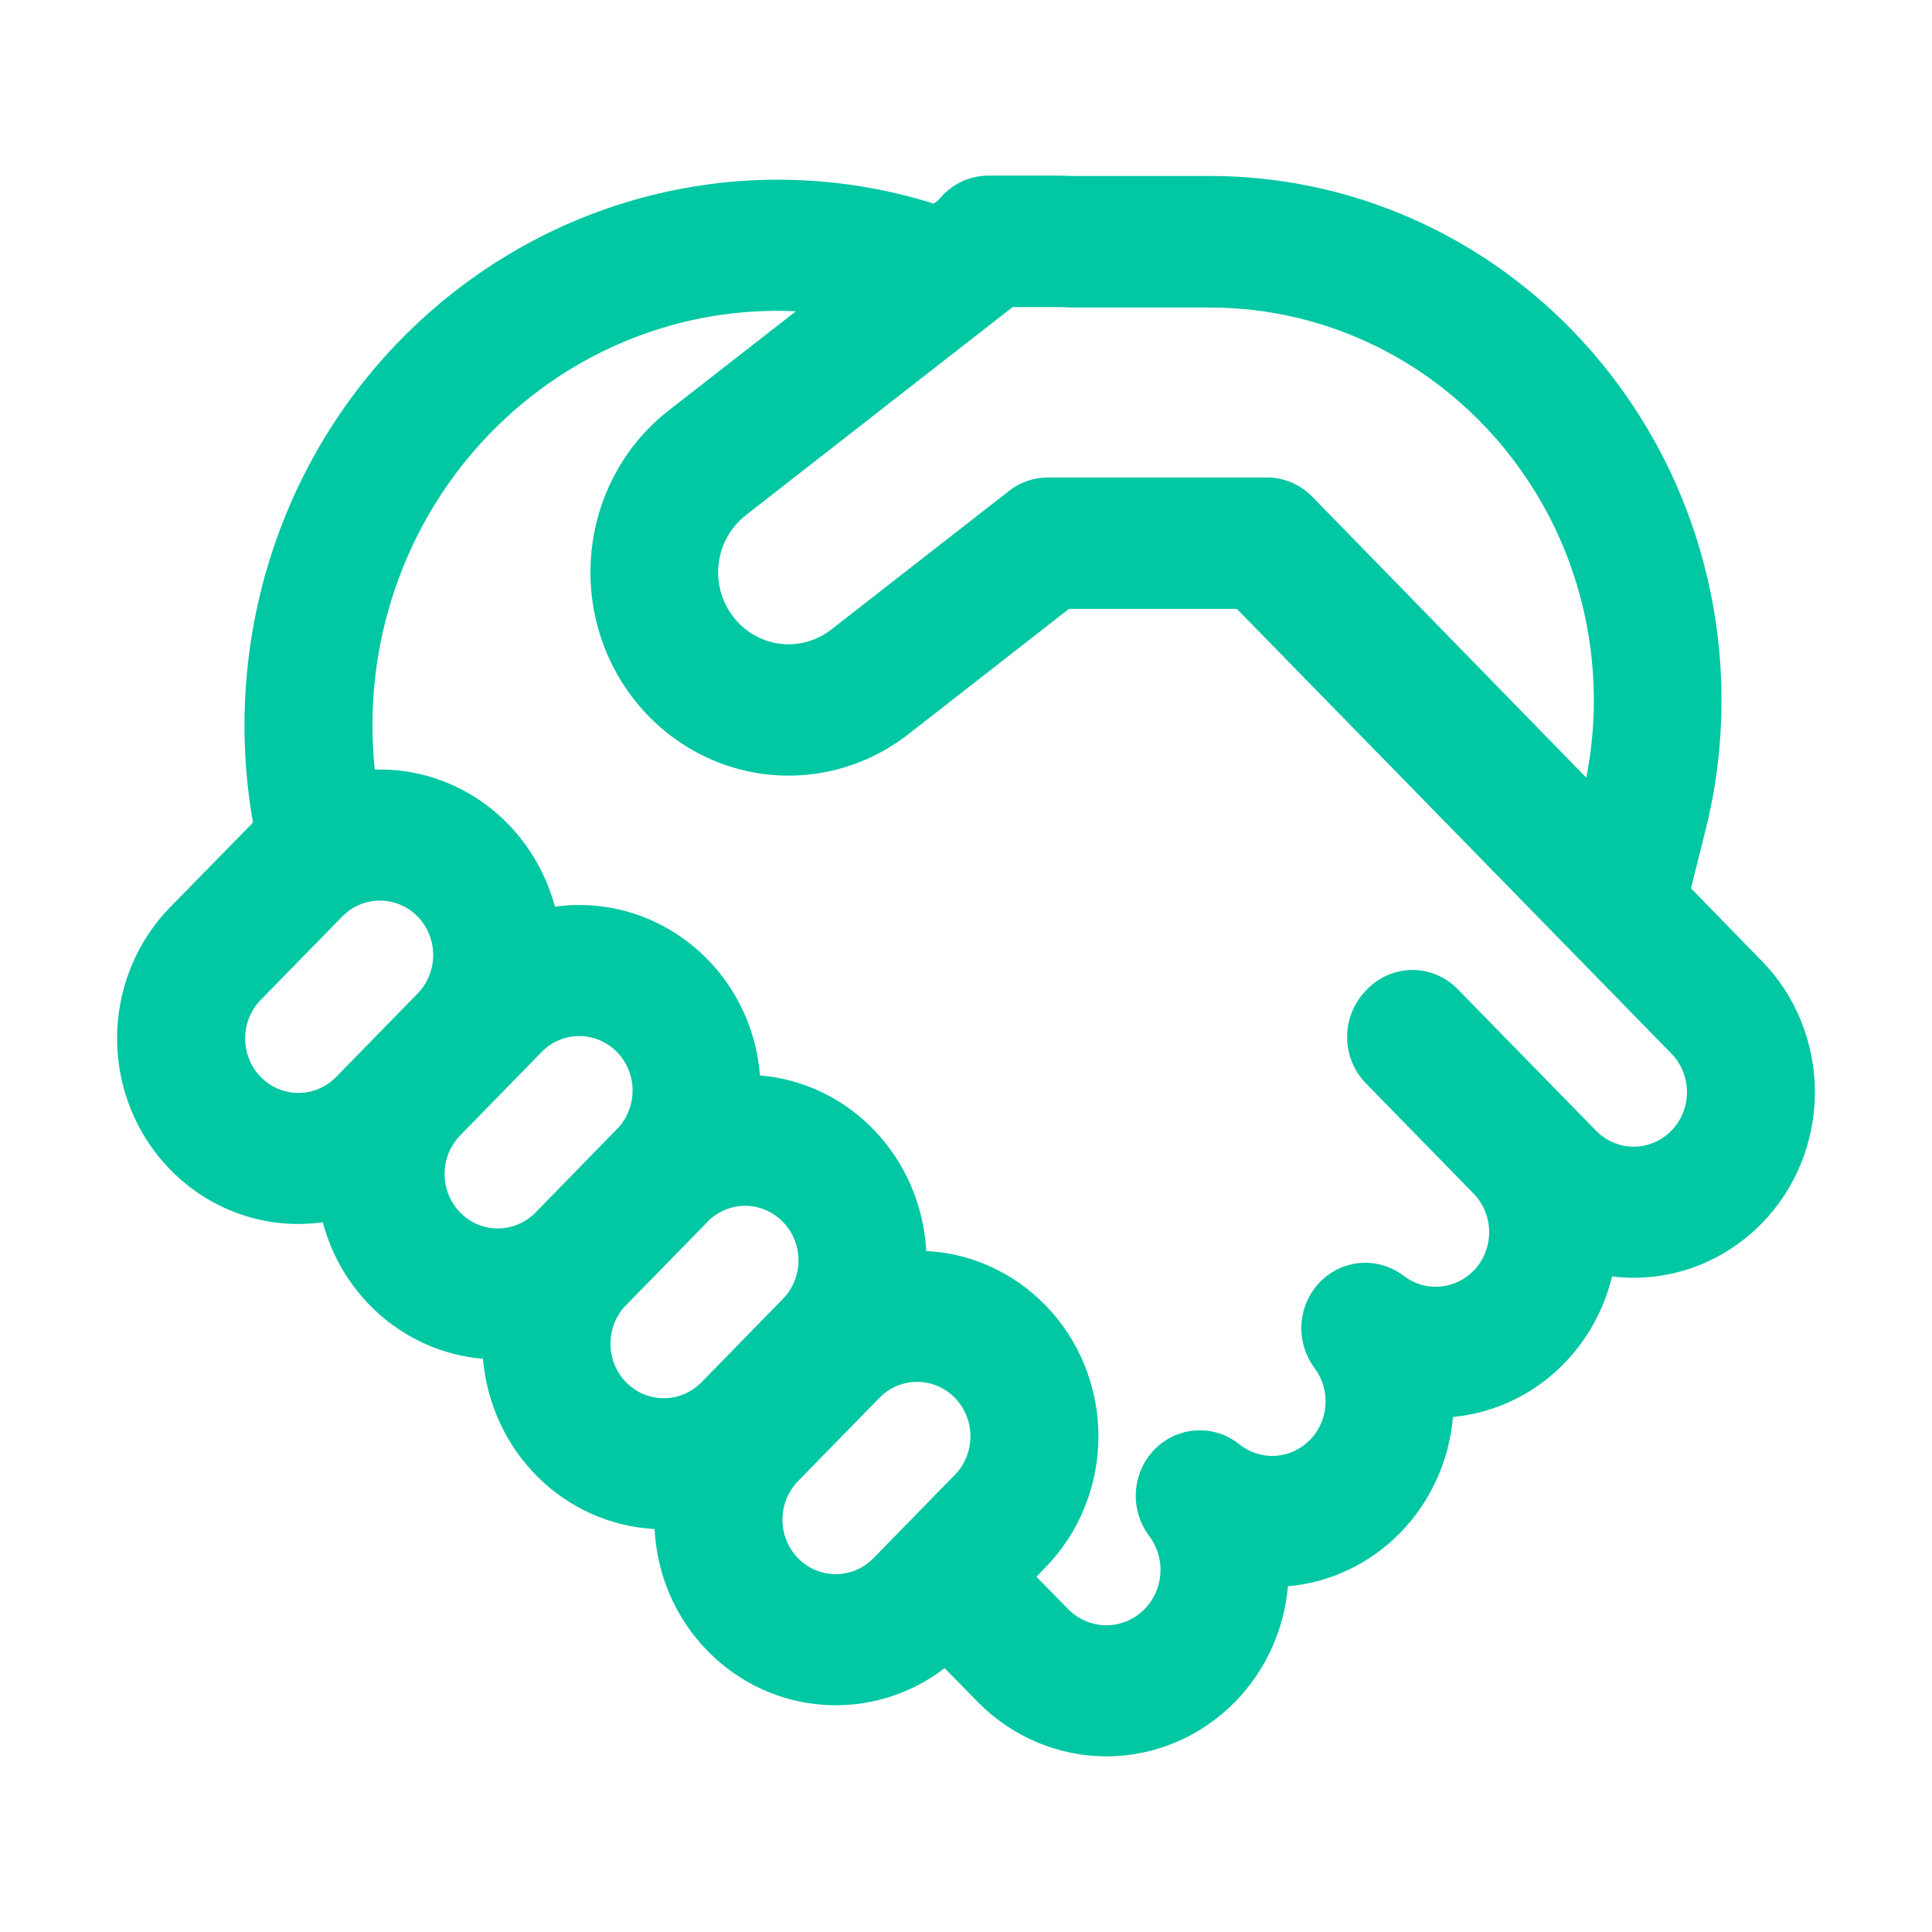 <svg width="33" height="33" viewBox="0 0 33 33" fill="none" xmlns="http://www.w3.org/2000/svg">
<path d="M16.878 3C16.716 3 16.557 3.037 16.411 3.109C16.265 3.18 16.137 3.284 16.035 3.413L15.95 3.478C14.37 2.982 12.689 2.937 11.086 3.346C9.483 3.755 8.017 4.604 6.844 5.802C5.805 6.862 5.032 8.167 4.592 9.604C4.153 11.041 4.06 12.567 4.321 14.049L4.3 14.072L2.907 15.495C2.62 15.788 2.392 16.137 2.236 16.522C2.08 16.907 2 17.32 2 17.736C2 18.153 2.08 18.566 2.236 18.951C2.392 19.335 2.62 19.684 2.907 19.978C3.245 20.324 3.656 20.585 4.108 20.741C4.56 20.897 5.041 20.943 5.513 20.877C5.681 21.508 6.034 22.071 6.524 22.488C7.014 22.905 7.616 23.157 8.25 23.209C8.315 23.977 8.647 24.694 9.186 25.228C9.725 25.763 10.434 26.078 11.181 26.116C11.219 26.875 11.519 27.62 12.085 28.198C13.189 29.329 14.921 29.427 16.135 28.493L16.697 29.067C17.283 29.665 18.073 30 18.898 30C19.722 30 20.512 29.665 21.098 29.067C21.635 28.517 21.936 27.813 21.999 27.095C22.724 27.031 23.404 26.707 23.92 26.178C24.436 25.649 24.754 24.95 24.818 24.203C25.457 24.142 26.062 23.879 26.549 23.449C27.035 23.019 27.38 22.443 27.536 21.802C28.001 21.86 28.473 21.808 28.916 21.651C29.358 21.494 29.761 21.235 30.093 20.895C30.381 20.602 30.609 20.253 30.764 19.868C30.92 19.484 31 19.071 31 18.655C31 18.238 30.92 17.825 30.764 17.441C30.609 17.056 30.381 16.707 30.093 16.414L28.883 15.173L29.133 14.176C29.674 12.007 29.401 9.708 28.37 7.736C27.619 6.304 26.507 5.109 25.15 4.276C23.793 3.443 22.243 3.005 20.663 3.006H18.328C18.228 3.002 18.128 3 18.029 3H16.879H16.878ZM21.128 10.402L26.162 15.553L26.167 15.559L26.187 15.579L28.549 17.996C28.633 18.082 28.7 18.185 28.746 18.298C28.791 18.411 28.815 18.532 28.815 18.655C28.815 18.777 28.791 18.898 28.746 19.011C28.7 19.124 28.633 19.227 28.549 19.313C28.377 19.488 28.146 19.586 27.905 19.586C27.664 19.586 27.432 19.488 27.261 19.313L24.899 16.896C24.694 16.686 24.416 16.568 24.126 16.568C23.837 16.568 23.559 16.686 23.353 16.896L23.33 16.921C23.229 17.025 23.148 17.148 23.093 17.284C23.038 17.42 23.01 17.565 23.01 17.712C23.01 17.86 23.038 18.005 23.093 18.141C23.148 18.277 23.229 18.4 23.33 18.503L25.17 20.388C25.254 20.474 25.321 20.577 25.367 20.69C25.412 20.803 25.436 20.924 25.436 21.046C25.436 21.169 25.412 21.29 25.367 21.403C25.321 21.516 25.254 21.619 25.17 21.705C25.015 21.864 24.809 21.96 24.591 21.977C24.372 21.994 24.156 21.929 23.98 21.795C23.768 21.632 23.507 21.553 23.243 21.572C22.98 21.591 22.732 21.707 22.545 21.899C22.359 22.091 22.247 22.346 22.23 22.617C22.214 22.887 22.294 23.155 22.455 23.369C22.589 23.549 22.655 23.772 22.64 23.998C22.626 24.224 22.531 24.436 22.375 24.595C22.217 24.756 22.008 24.853 21.786 24.867C21.564 24.88 21.345 24.811 21.169 24.67C20.959 24.501 20.696 24.417 20.43 24.433C20.164 24.448 19.913 24.563 19.723 24.755C19.534 24.947 19.419 25.204 19.402 25.477C19.385 25.75 19.466 26.02 19.63 26.236C19.767 26.418 19.835 26.645 19.821 26.875C19.806 27.105 19.71 27.322 19.552 27.484C19.377 27.661 19.142 27.761 18.898 27.761C18.653 27.761 18.418 27.661 18.244 27.484L17.703 26.932L17.855 26.774C18.143 26.481 18.371 26.132 18.526 25.747C18.682 25.363 18.762 24.95 18.762 24.534C18.762 24.117 18.682 23.705 18.526 23.32C18.371 22.936 18.143 22.587 17.855 22.293C17.312 21.736 16.587 21.406 15.821 21.368C15.78 20.599 15.469 19.872 14.947 19.32C14.425 18.769 13.727 18.431 12.981 18.369C12.922 17.619 12.604 16.916 12.085 16.387C11.746 16.041 11.336 15.78 10.884 15.624C10.432 15.468 9.951 15.421 9.479 15.487C9.294 14.799 8.891 14.193 8.333 13.769C7.775 13.344 7.095 13.124 6.401 13.145C6.291 12.092 6.412 11.027 6.757 10.03C7.101 9.032 7.66 8.127 8.39 7.383C9.072 6.686 9.886 6.142 10.782 5.787C11.678 5.431 12.636 5.271 13.595 5.317L11.419 7.013C11.066 7.288 10.768 7.633 10.545 8.028C10.321 8.422 10.175 8.858 10.116 9.31C10.056 9.763 10.085 10.223 10.198 10.664C10.312 11.106 10.51 11.519 10.78 11.882C11.324 12.613 12.128 13.093 13.015 13.217C13.902 13.34 14.8 13.098 15.514 12.542L18.259 10.4H21.128V10.402ZM12.734 8.804L17.296 5.245H18.029C18.119 5.245 18.21 5.247 18.3 5.253H20.663C21.849 5.251 23.013 5.58 24.032 6.204C25.05 6.829 25.886 7.726 26.45 8.8C27.169 10.177 27.395 11.761 27.095 13.283L22.429 8.499C22.327 8.391 22.206 8.305 22.071 8.246C21.936 8.187 21.792 8.156 21.646 8.156H17.895C17.657 8.156 17.426 8.236 17.236 8.384L14.199 10.753C13.944 10.951 13.624 11.038 13.308 10.994C12.992 10.95 12.705 10.779 12.511 10.518C12.415 10.391 12.346 10.245 12.306 10.09C12.266 9.934 12.256 9.772 12.277 9.613C12.298 9.454 12.349 9.3 12.428 9.162C12.507 9.023 12.611 8.901 12.736 8.804H12.734ZM7.86 20.711C7.776 20.625 7.709 20.522 7.663 20.409C7.617 20.296 7.594 20.175 7.594 20.052C7.594 19.93 7.617 19.809 7.663 19.696C7.709 19.583 7.776 19.48 7.86 19.394L9.251 17.969C9.422 17.794 9.654 17.697 9.895 17.697C10.136 17.697 10.367 17.794 10.538 17.969C10.707 18.141 10.803 18.375 10.805 18.619C10.807 18.863 10.715 19.099 10.55 19.274L10.538 19.286L9.148 20.71L9.135 20.723C8.962 20.892 8.733 20.985 8.495 20.983C8.257 20.981 8.029 20.883 7.86 20.711ZM7.147 15.669C7.311 15.844 7.402 16.079 7.399 16.323C7.397 16.567 7.301 16.799 7.132 16.971L5.741 18.396C5.57 18.57 5.338 18.668 5.097 18.668C4.856 18.668 4.625 18.57 4.454 18.396C4.369 18.309 4.302 18.207 4.257 18.094C4.211 17.981 4.187 17.86 4.187 17.737C4.187 17.615 4.211 17.493 4.257 17.38C4.302 17.267 4.369 17.165 4.454 17.078L5.846 15.655C6.017 15.48 6.249 15.383 6.49 15.383C6.731 15.383 6.962 15.48 7.133 15.655L7.147 15.669ZM14.918 26.616C14.747 26.79 14.516 26.888 14.275 26.888C14.034 26.888 13.802 26.79 13.631 26.616C13.547 26.529 13.48 26.427 13.434 26.314C13.388 26.201 13.365 26.08 13.365 25.957C13.365 25.835 13.388 25.713 13.434 25.601C13.48 25.488 13.547 25.385 13.631 25.299L15.022 23.875C15.193 23.701 15.424 23.603 15.665 23.603C15.906 23.603 16.138 23.701 16.309 23.875C16.394 23.962 16.461 24.064 16.506 24.177C16.552 24.29 16.576 24.411 16.576 24.534C16.576 24.656 16.552 24.777 16.506 24.89C16.461 25.003 16.394 25.106 16.309 25.192L14.918 26.616ZM11.982 23.61C11.81 23.785 11.579 23.883 11.338 23.883C11.097 23.883 10.865 23.785 10.694 23.61C10.525 23.438 10.429 23.205 10.427 22.96C10.425 22.716 10.516 22.481 10.681 22.305L10.694 22.293L12.085 20.87L12.096 20.856C12.269 20.687 12.499 20.594 12.737 20.596C12.975 20.599 13.203 20.697 13.372 20.87C13.457 20.956 13.524 21.059 13.569 21.172C13.615 21.285 13.639 21.406 13.639 21.528C13.639 21.651 13.615 21.772 13.569 21.885C13.524 21.998 13.457 22.101 13.372 22.187L11.982 23.61Z" fill="#01C7A3"/>
</svg>
